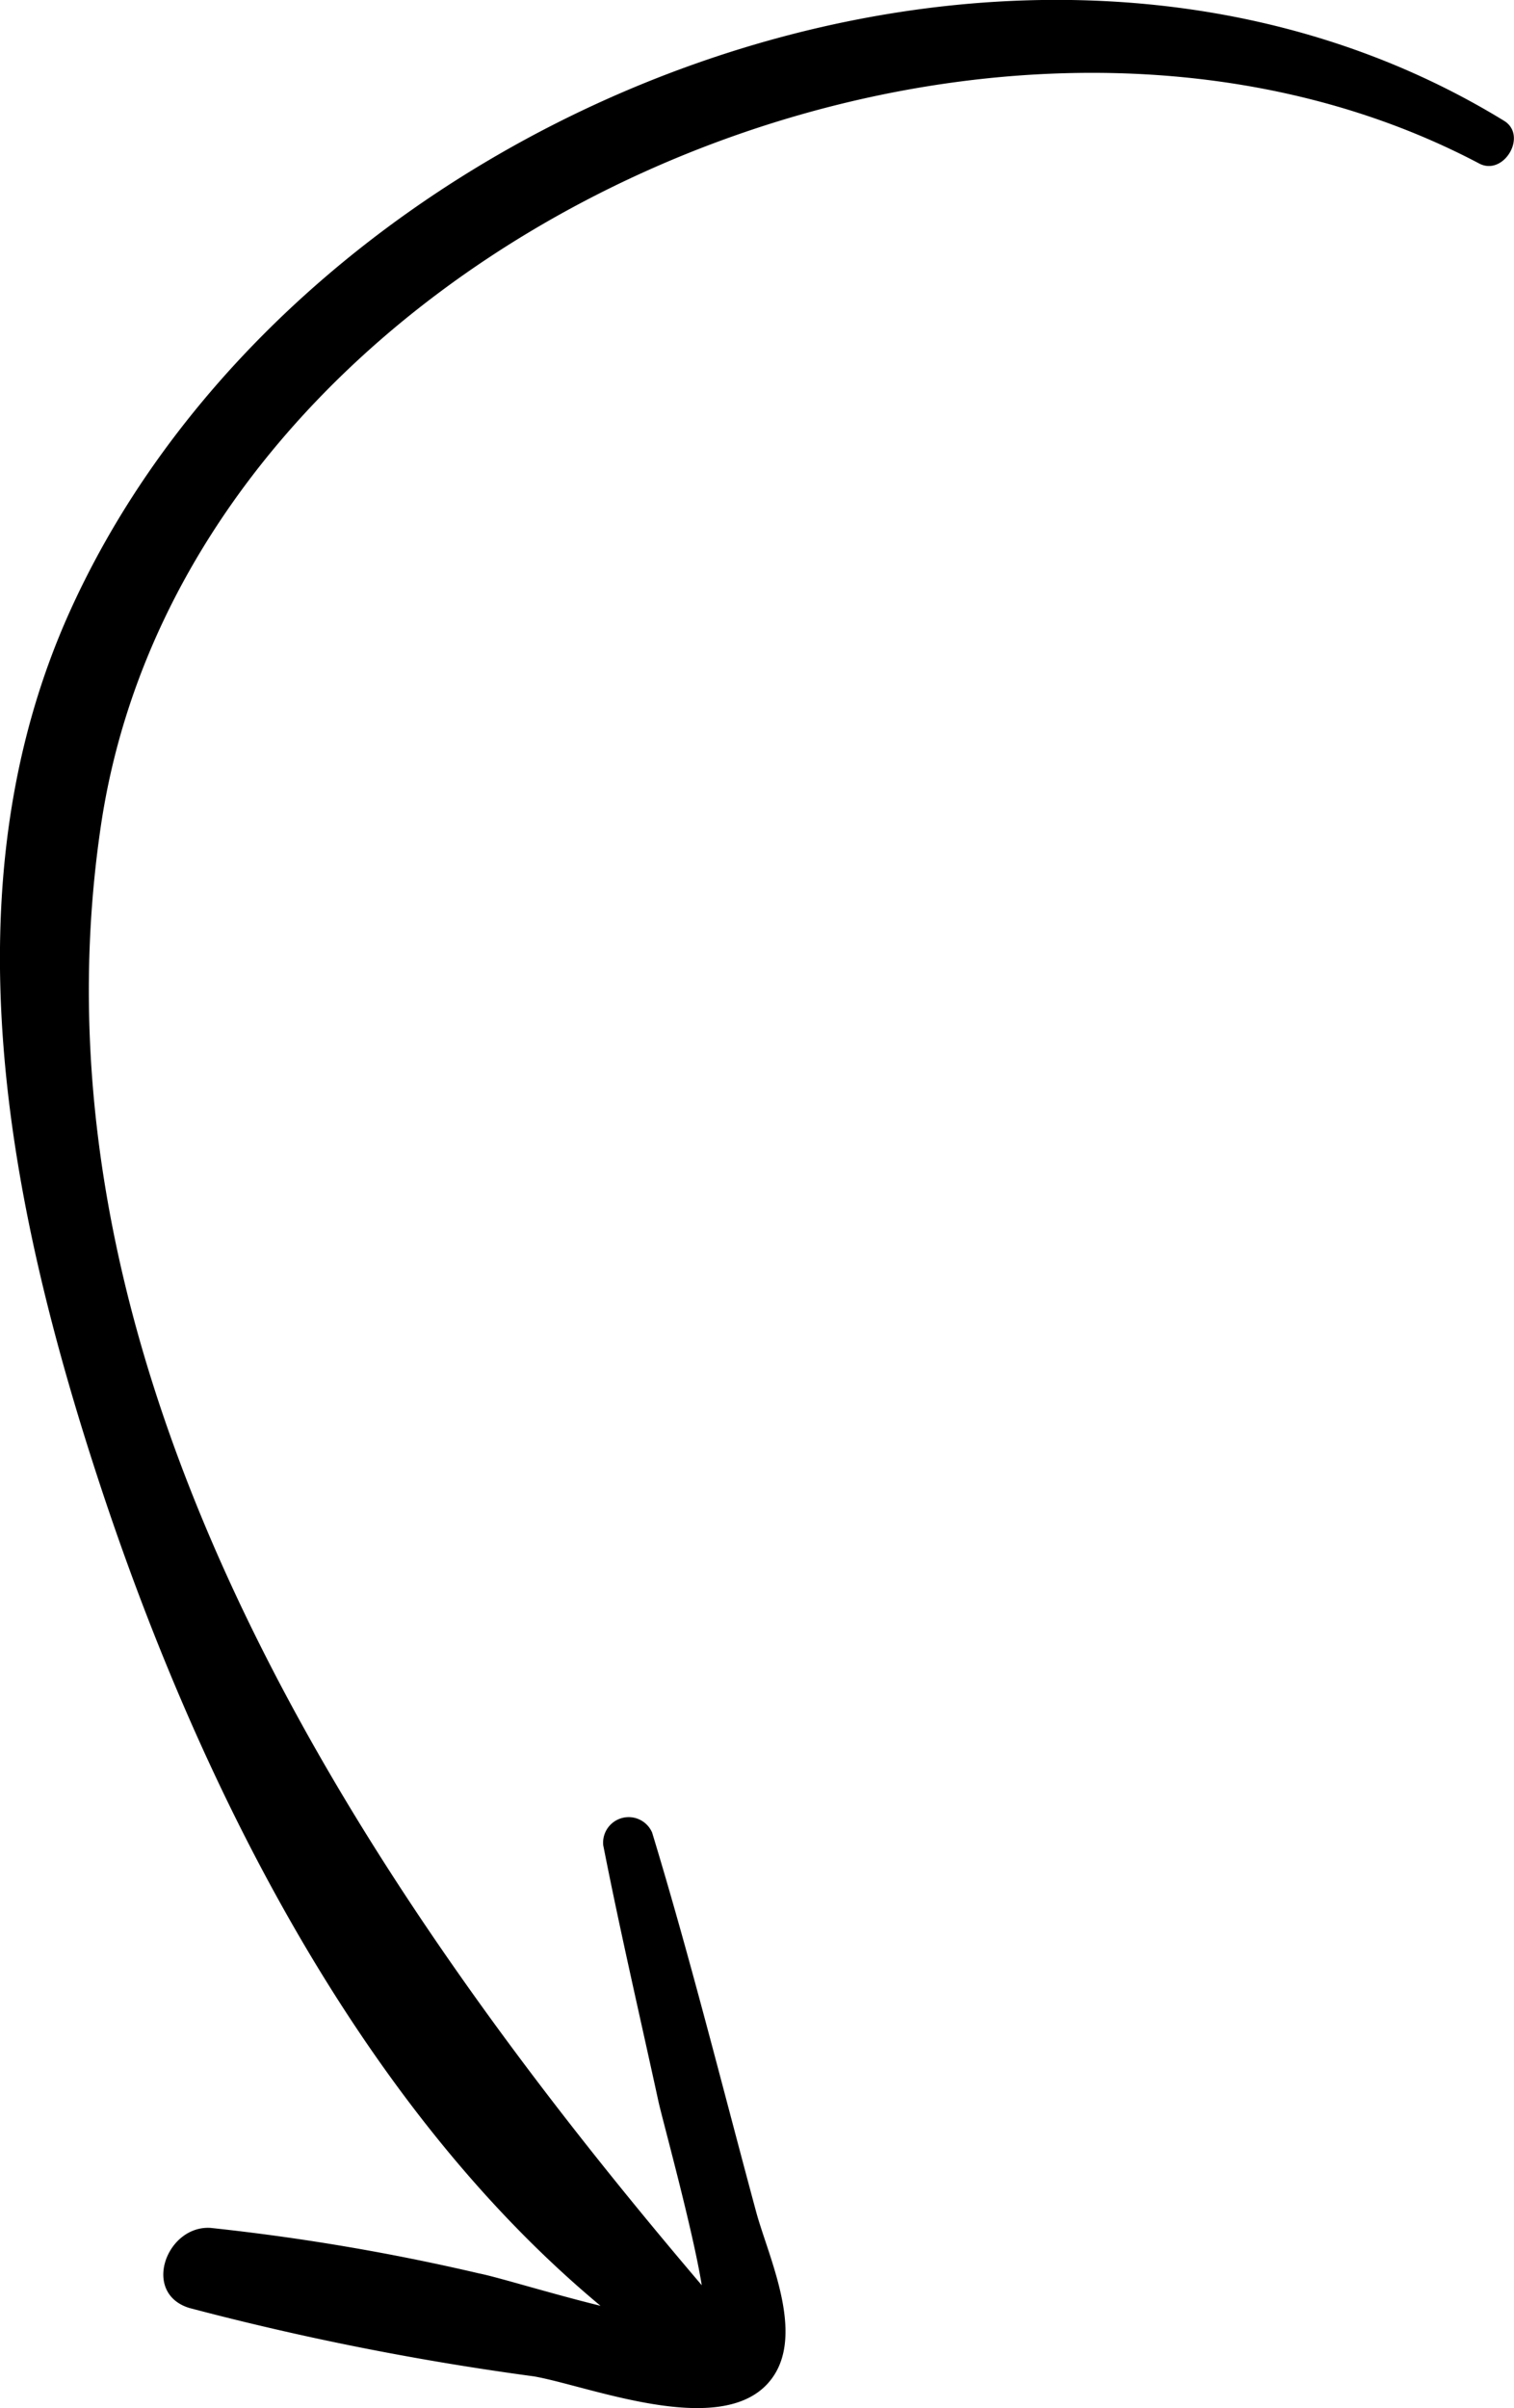<svg xmlns="http://www.w3.org/2000/svg" width="21.266" height="33.813" viewBox="0 0 21.266 33.813"><path d="M662.719,629.9a39.712,39.712,0,0,0,4.843.961c.766.135,2.559.856,3.267.117.593-.62.032-1.769-.146-2.424-.48-1.778-.926-3.567-1.462-5.329a.359.359,0,0,0-.687.177c.237,1.206.515,2.4.776,3.6.053.244.483,1.8.608,2.579-4.716-5.54-9.584-12.757-8.44-20.493,1.214-8.2,12.317-13.016,19.36-9.3.345.182.686-.393.349-.6-6.789-4.157-16.915-.224-20.135,6.868-1.768,3.893-.88,8.344.4,12.242,1.356,4.129,3.605,8.71,7.044,11.572-.707-.174-1.454-.406-1.707-.455a30.963,30.963,0,0,0-3.77-.639C662.4,628.737,662.046,629.691,662.719,629.9Z" transform="translate(-660.061 -597.492)"/></svg>